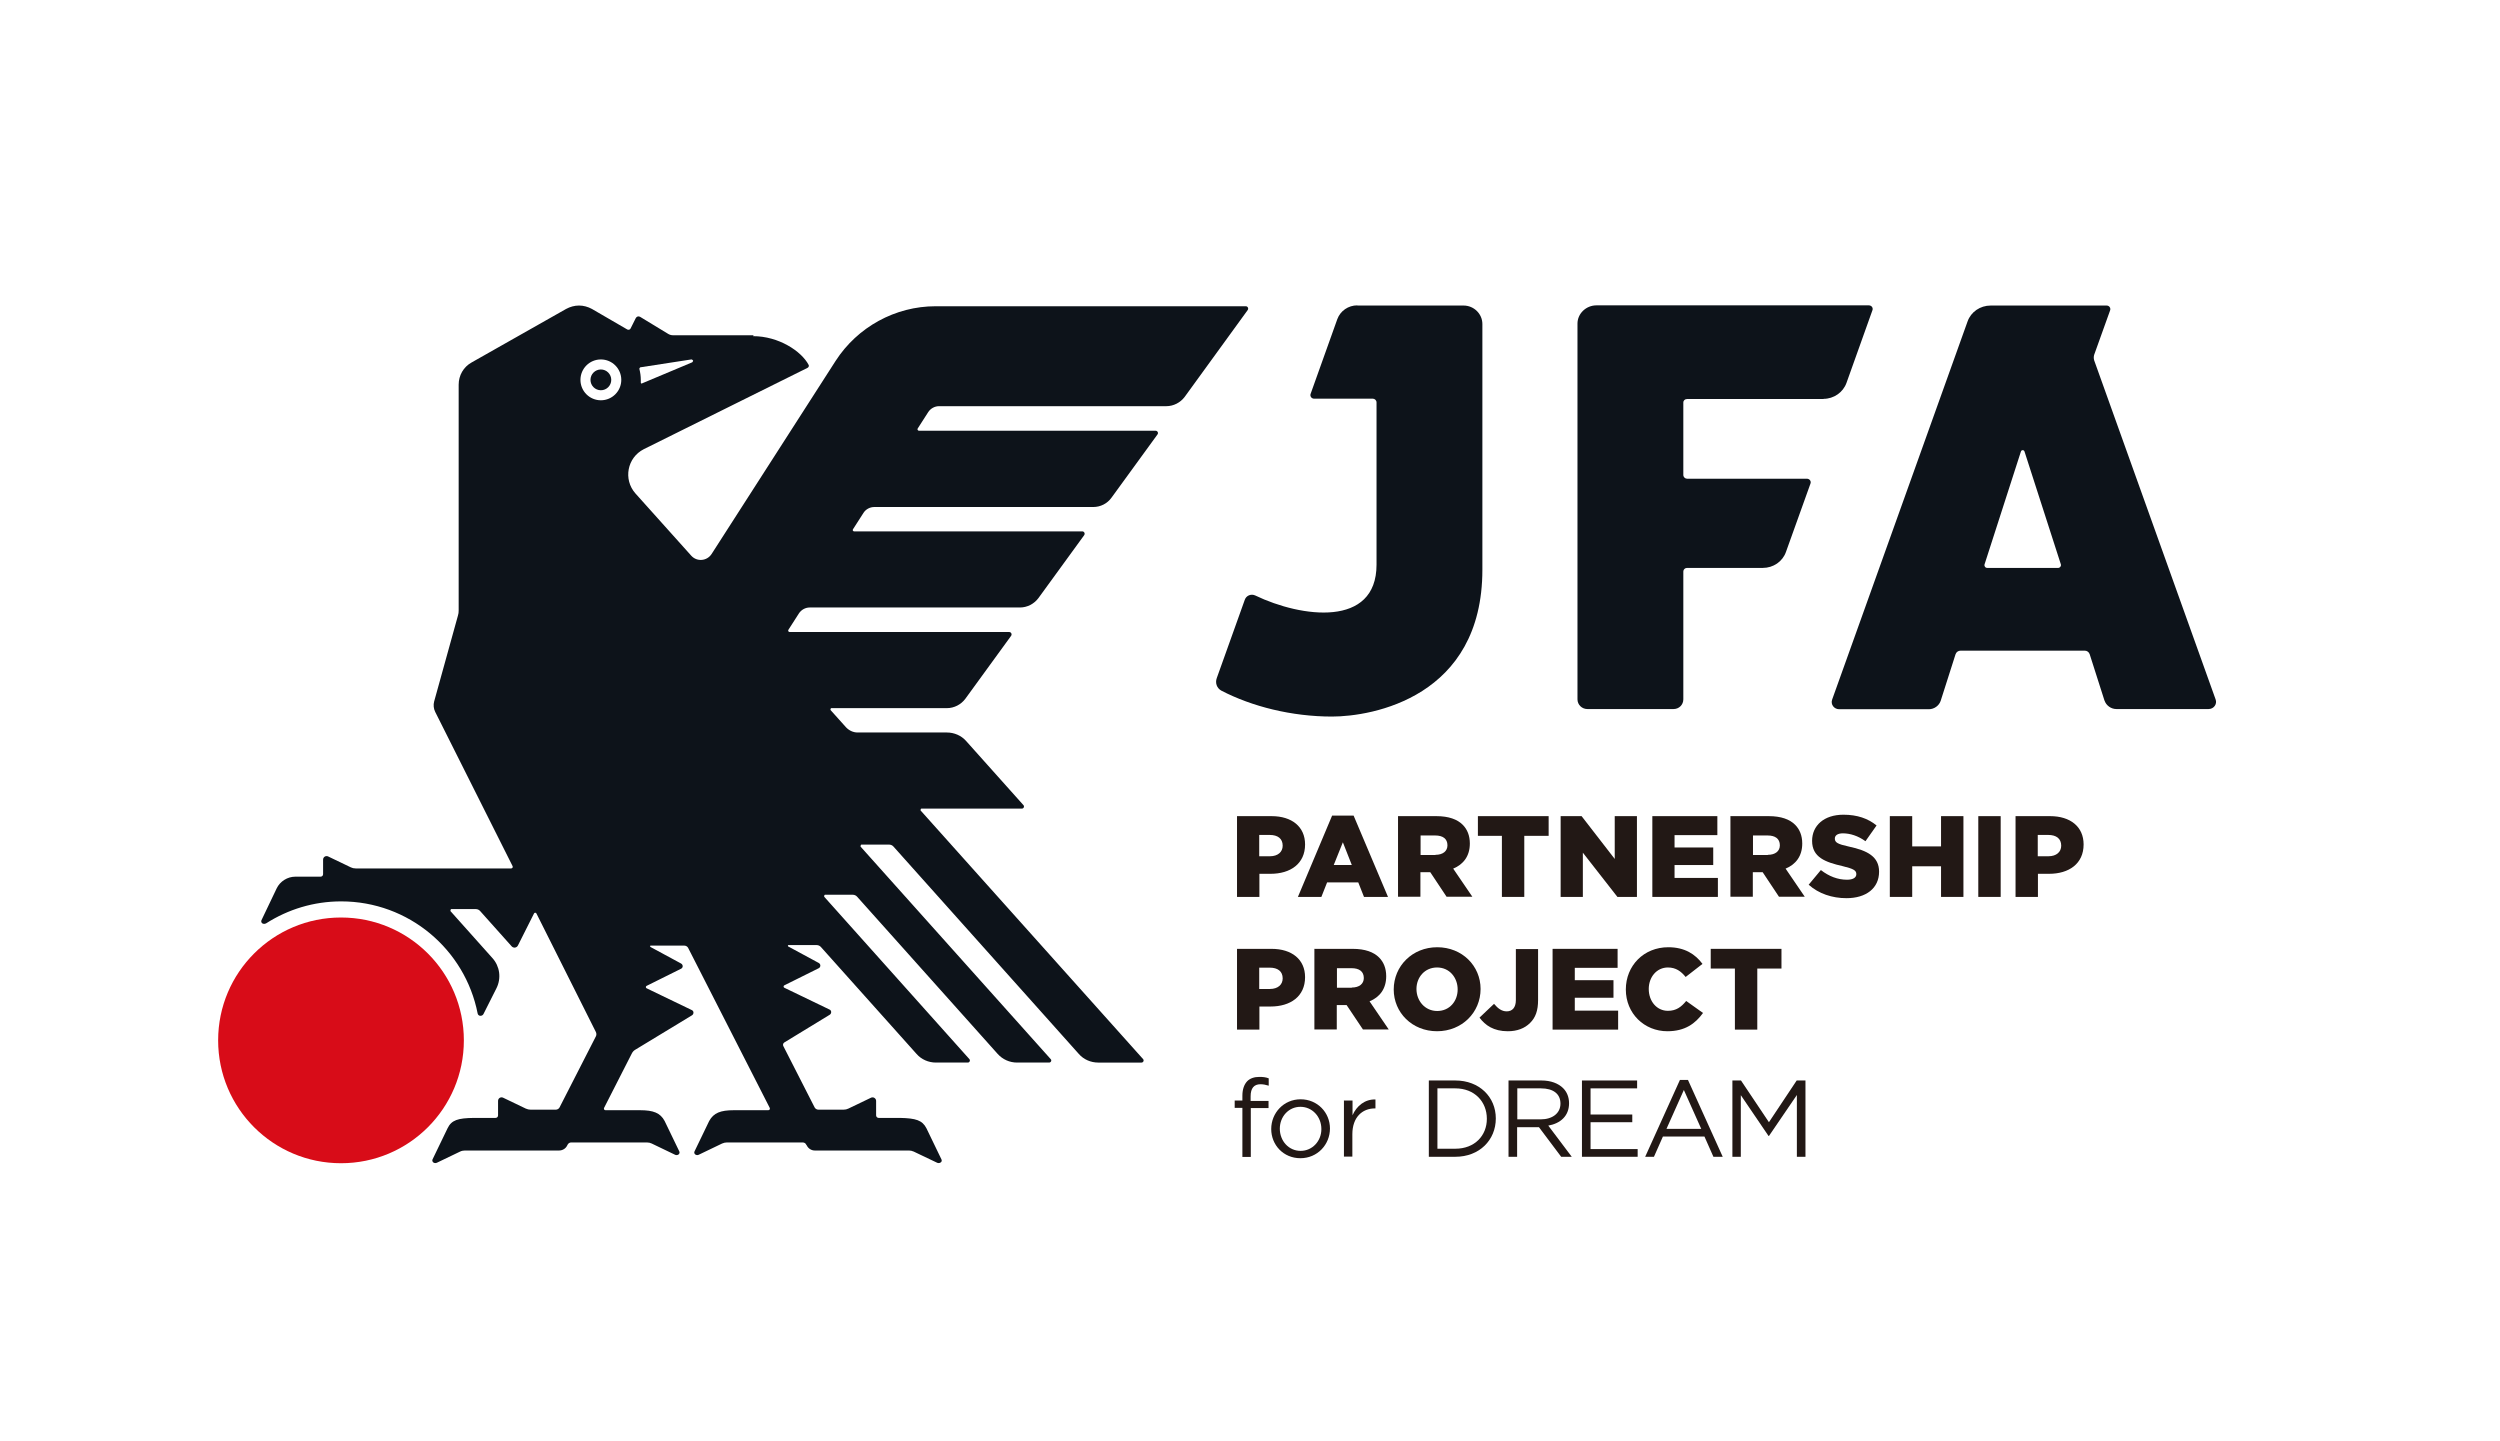 <?xml version="1.0" encoding="UTF-8"?><svg id="_レイヤー_2" xmlns="http://www.w3.org/2000/svg" viewBox="0 0 139.59 80.45"><defs><style>.cls-1{fill:#fff;}.cls-2{fill:#d80c18;}.cls-3{fill:#221815;}.cls-4{fill:#0d131a;}</style></defs><g id="_レイヤー_1-2"><g><rect class="cls-1" width="139.59" height="80.45"/><g><path class="cls-4" d="m101.82,22.27c.57,0,1.09-.36,1.28-.89l1.45-4.06c.05-.13-.05-.27-.2-.27h-15.21c-.58,0-1.06.46-1.06,1.02v20.98c0,.3.25.54.55.54h4.82c.3,0,.54-.24.54-.54v-7.14c0-.11.09-.2.21-.2h4.23c.58,0,1.1-.35,1.29-.89l1.37-3.82c.05-.13-.05-.27-.2-.27h-6.69c-.11,0-.21-.09-.21-.21v-4.04c0-.12.09-.2.21-.2h7.62Z"/><path class="cls-4" d="m117.51,39.12c.09.27.36.47.66.47h5.15c.29,0,.49-.28.39-.54l-6.78-18.93c-.03-.1-.03-.21,0-.31l.89-2.48c.05-.13-.05-.27-.19-.27h-6.48c-.58,0-1.1.35-1.29.89l-7.56,21.11c-.1.27.11.54.39.54h5.01c.3,0,.57-.2.66-.47l.83-2.6c.04-.12.15-.2.28-.2h6.94c.12,0,.23.08.27.2l.83,2.6Zm-4.67-13.91c.03-.1.17-.1.2,0l2.03,6.3c.03.1-.05.2-.15.2h-3.96c-.11,0-.18-.1-.15-.2l2.03-6.3Z"/><path class="cls-4" d="m75.79,17.05c-.51,0-.95.31-1.12.77l-1.49,4.17c-.05.13.05.27.19.27h3.28c.11,0,.21.09.21.21v9.06c0,3.52-4.19,2.96-6.77,1.72-.23-.11-.51,0-.59.25l-1.56,4.36c-.1.27,0,.56.25.7,1.71.89,3.94,1.45,6.18,1.45s8.4-1.07,8.4-8.2v-13.72c0-.56-.47-1.03-1.05-1.03h-5.93Z"/><path class="cls-2" d="m25.9,58.09c0,3.79-3.07,6.86-6.86,6.86s-6.86-3.07-6.86-6.86,3.07-6.86,6.86-6.86,6.86,3.07,6.86,6.86"/><path class="cls-4" d="m42.08,18.72h-4.49c-.1,0-.18-.02-.27-.07l-1.58-.96c-.09-.05-.19-.02-.24.07l-.29.58c-.03.07-.12.09-.18.06l-1.98-1.15c-.22-.12-.47-.19-.72-.19s-.5.07-.72.19l-5.28,2.99c-.45.25-.72.72-.72,1.24v12.61c0,.1-.01.19-.04.28l-1.33,4.8c-.05.19-.03.4.06.58l4.32,8.61c.03.06-.01.13-.08.13h-8.68c-.1,0-.19-.02-.27-.06l-1.27-.61c-.13-.06-.28.03-.28.18v.81c0,.08-.06.14-.14.14h-1.41c-.44,0-.85.26-1.04.65l-.85,1.78c-.03.06-.01.14.05.18.07.04.15.03.22-.01,1.21-.77,2.64-1.22,4.18-1.22,3.77,0,6.92,2.69,7.62,6.26.01.07.08.13.15.13.08,0,.15-.04.18-.11l.72-1.43c.28-.56.19-1.23-.23-1.69l-2.34-2.62s0-.11.05-.11h1.37c.09,0,.18.04.24.11l1.76,1.97c.1.11.28.09.35-.05l.9-1.79c.03-.05.1-.05.13,0l3.32,6.62c.04.08.04.18,0,.25l-2.03,3.97c-.04.07-.12.12-.21.12h-1.4c-.09,0-.18-.02-.27-.06l-1.27-.61c-.13-.06-.28.03-.28.18v.81c0,.08-.06.14-.14.14h-1.21c-.89.01-1.25.12-1.47.58l-.84,1.74c-.03.06,0,.13.05.17.06.04.14.04.2.01l1.29-.62c.08-.04.18-.06.27-.06h5.26c.19,0,.37-.11.45-.28l.02-.04c.04-.08.12-.13.2-.13h4.23c.1,0,.19.02.27.06l1.31.63c.06.03.13.02.19-.02.05-.04.07-.11.04-.17l-.82-1.7c-.24-.45-.63-.6-1.37-.6h-1.93c-.07,0-.11-.07-.08-.13l1.55-3.04c.04-.08.1-.15.18-.2l3.18-1.93c.11-.07.11-.24-.01-.29l-2.53-1.22c-.05-.03-.05-.1,0-.13l1.93-.96c.12-.06.12-.22,0-.29l-1.72-.93s-.02-.07.01-.07h1.89c.09,0,.17.05.21.12l4.56,8.94c.03.06-.01.13-.08.13h-1.92c-.75,0-1.13.15-1.38.6l-.82,1.7c-.03.06-.01.13.04.17.06.04.13.05.19.02l1.31-.63c.09-.04.18-.06.27-.06h4.23c.09,0,.17.05.2.13l.03.04c.08.17.26.28.44.28h5.26c.09,0,.18.02.27.06l1.3.62c.06.03.14.03.2-.01.06-.03.08-.11.05-.17l-.84-1.74c-.23-.45-.59-.56-1.47-.58h-1.2c-.08,0-.14-.07-.14-.14v-.81c0-.14-.15-.24-.28-.18l-1.27.61c-.08.04-.17.06-.27.06h-1.4c-.09,0-.17-.05-.21-.12l-1.75-3.43c-.04-.07-.01-.16.05-.2l2.54-1.55c.11-.07.11-.24-.01-.29l-2.53-1.22c-.05-.03-.05-.1,0-.13l1.93-.96c.11-.06.12-.22,0-.29l-1.72-.93s-.02-.07.02-.07h1.58c.09,0,.18.04.24.11l5.34,5.97c.27.31.67.48,1.08.48h1.78c.1,0,.15-.12.09-.19l-8.11-9.07s-.01-.11.05-.11h1.55c.09,0,.18.04.24.11l7.85,8.78c.28.31.67.48,1.08.48h1.79c.1,0,.16-.12.09-.19l-10.62-11.87s0-.11.05-.11h1.55c.09,0,.18.04.24.11l10.35,11.58c.27.31.67.48,1.08.48h2.42c.1,0,.15-.12.09-.19l-12.43-13.89s0-.1.05-.1h5.61c.1,0,.15-.12.09-.19l-3.2-3.58c-.27-.31-.67-.48-1.08-.48h-4.98c-.25,0-.48-.11-.65-.29l-.87-.97s0-.1.05-.1h6.45c.41,0,.79-.2,1.03-.52l2.56-3.52c.06-.09,0-.21-.11-.21h-12.26c-.06,0-.1-.07-.07-.12l.59-.92c.13-.2.36-.33.6-.33h11.74c.41,0,.79-.2,1.03-.52l2.56-3.52c.06-.09,0-.21-.11-.21h-12.74c-.06,0-.1-.07-.06-.12l.59-.92c.13-.2.36-.32.6-.32h12.22c.41,0,.79-.19,1.03-.53l2.56-3.52c.07-.09,0-.21-.11-.21h-13.21c-.06,0-.1-.07-.07-.12l.59-.92c.13-.2.36-.33.6-.33h12.69c.41,0,.79-.2,1.03-.52l3.52-4.85c.06-.09,0-.21-.11-.21h-17.32c-2.25,0-4.36,1.16-5.58,3.05l-6.93,10.79c-.26.39-.81.44-1.13.09l-3.12-3.48c-.69-.78-.46-2,.47-2.47l9.14-4.54c.06-.03.1-.11.06-.17-.4-.76-1.67-1.6-3.1-1.6"/><path class="cls-1" d="m38.7,20.13s-.06-.07-.1-.06l-2.85.44s-.06.05-.05.09c.05.2.08.4.08.62,0,.05,0,.09,0,.14,0,.04.03.07.06.05l2.81-1.18s.06-.06.05-.1"/><path class="cls-1" d="m34.69,21.21c0,.63-.51,1.14-1.14,1.14s-1.14-.51-1.14-1.14.51-1.14,1.14-1.14,1.14.51,1.14,1.14"/><path class="cls-4" d="m34.13,21.21c0,.32-.26.58-.58.58s-.58-.26-.58-.58.26-.58.58-.58.58.26.58.58"/><path class="cls-3" d="m69.06,45.57h1.94c1.13,0,1.87.59,1.87,1.58h0c0,1.08-.82,1.64-1.93,1.64h-.62v1.29h-1.25v-4.51Zm1.85,2.24c.44,0,.71-.24.71-.59h0c0-.4-.28-.6-.72-.6h-.59v1.19h.6Z"/><path class="cls-3" d="m74.38,45.54h1.2l1.92,4.54h-1.34l-.32-.81h-1.74l-.32.81h-1.31l1.91-4.54Zm1.1,2.76l-.5-1.27-.51,1.27h1.01Z"/><path class="cls-3" d="m78.07,45.57h2.13c.69,0,1.17.18,1.47.48.26.26.4.61.4,1.05h0c0,.71-.37,1.17-.93,1.4l1.07,1.57h-1.44l-.91-1.37h-.55v1.37h-1.25v-4.51Zm2.08,2.16c.42,0,.67-.21.67-.53h0c0-.37-.26-.55-.68-.55h-.82v1.09h.83Z"/><polygon class="cls-3" points="83.86 46.67 82.52 46.67 82.52 45.57 86.47 45.57 86.47 46.67 85.11 46.67 85.11 50.08 83.86 50.08 83.86 46.67"/><polygon class="cls-3" points="87.14 45.57 88.31 45.57 90.16 47.96 90.16 45.57 91.4 45.57 91.4 50.08 90.31 50.08 88.38 47.61 88.38 50.08 87.14 50.08 87.14 45.57"/><polygon class="cls-3" points="92.26 45.57 95.89 45.57 95.89 46.63 93.5 46.63 93.5 47.32 95.66 47.32 95.66 48.3 93.5 48.3 93.5 49.02 95.92 49.02 95.92 50.08 92.26 50.08 92.26 45.57"/><path class="cls-3" d="m96.63,45.57h2.13c.69,0,1.17.18,1.47.48.26.26.4.61.4,1.05h0c0,.71-.37,1.17-.93,1.4l1.07,1.57h-1.44l-.91-1.37h-.55v1.37h-1.25v-4.51Zm2.08,2.16c.42,0,.67-.21.67-.53h0c0-.37-.26-.55-.68-.55h-.82v1.09h.83Z"/><path class="cls-3" d="m100.98,49.41l.69-.83c.45.35.94.54,1.46.54.34,0,.52-.12.52-.31h0c0-.21-.15-.3-.77-.45-.96-.22-1.7-.49-1.7-1.41h0c0-.85.66-1.46,1.75-1.46.77,0,1.37.21,1.85.6l-.62.88c-.41-.3-.86-.44-1.26-.44-.3,0-.45.12-.45.29h0c0,.22.15.31.79.45,1.03.22,1.68.56,1.68,1.4h0c0,.93-.73,1.48-1.82,1.48-.8,0-1.55-.25-2.11-.75"/><polygon class="cls-3" points="105.52 45.57 106.77 45.57 106.77 47.26 108.38 47.26 108.38 45.57 109.63 45.57 109.63 50.08 108.38 50.08 108.38 48.37 106.77 48.37 106.77 50.08 105.52 50.08 105.52 45.57"/><rect class="cls-3" x="110.46" y="45.57" width="1.25" height="4.51"/><path class="cls-3" d="m112.53,45.57h1.94c1.13,0,1.87.59,1.87,1.58h0c0,1.08-.82,1.64-1.93,1.64h-.62v1.29h-1.25v-4.51Zm1.85,2.24c.44,0,.71-.24.71-.59h0c0-.4-.28-.6-.72-.6h-.59v1.19h.6Z"/><path class="cls-3" d="m69.06,52.98h1.94c1.13,0,1.87.59,1.87,1.58h0c0,1.08-.82,1.64-1.93,1.64h-.62v1.29h-1.25v-4.51Zm1.85,2.24c.44,0,.71-.24.71-.59h0c0-.4-.28-.6-.72-.6h-.59v1.19h.6Z"/><path class="cls-3" d="m73.4,52.98h2.13c.69,0,1.17.18,1.47.48.26.26.4.61.4,1.05h0c0,.71-.37,1.17-.93,1.4l1.07,1.57h-1.44l-.91-1.36h-.55v1.36h-1.25v-4.51Zm2.08,2.16c.42,0,.67-.21.67-.53h0c0-.37-.26-.55-.68-.55h-.82v1.09h.83Z"/><path class="cls-3" d="m77.82,55.25h0c0-1.31,1.04-2.36,2.43-2.36s2.42,1.04,2.42,2.33h0c0,1.31-1.04,2.36-2.43,2.36s-2.42-1.04-2.42-2.33m3.57,0h0c0-.67-.46-1.23-1.15-1.23s-1.15.55-1.15,1.2h0c0,.66.47,1.23,1.16,1.23s1.14-.55,1.14-1.2"/><path class="cls-3" d="m82.62,56.81l.8-.76c.22.26.43.42.71.42.31,0,.51-.21.51-.63v-2.85h1.24v2.86c0,.57-.14.97-.45,1.27-.3.3-.72.46-1.24.46-.79,0-1.26-.33-1.58-.76"/><polygon class="cls-3" points="86.69 52.98 90.32 52.98 90.32 54.04 87.93 54.04 87.93 54.73 90.09 54.73 90.09 55.71 87.93 55.71 87.93 56.43 90.35 56.43 90.35 57.49 86.69 57.49 86.69 52.98"/><path class="cls-3" d="m90.78,55.25h0c0-1.33,1-2.36,2.37-2.36.92,0,1.51.39,1.91.93l-.94.73c-.26-.32-.55-.53-.99-.53-.63,0-1.07.54-1.07,1.2h0c0,.69.45,1.22,1.07,1.22.47,0,.75-.22,1.02-.55l.94.67c-.43.59-1,1.02-1.99,1.02-1.29,0-2.32-.99-2.32-2.33"/><polygon class="cls-3" points="96.87 54.08 95.52 54.08 95.52 52.98 99.47 52.98 99.47 54.08 98.12 54.08 98.12 57.49 96.87 57.49 96.87 54.08"/><path class="cls-3" d="m69.37,61.86h-.43v-.41h.43v-.27c0-.36.1-.63.27-.81.16-.16.39-.24.68-.24.22,0,.36.02.52.08v.41c-.17-.05-.3-.08-.46-.08-.36,0-.55.22-.55.67v.26h1v.4h-.99v2.73h-.47v-2.73Z"/><path class="cls-3" d="m70.98,63.04h0c0-.9.7-1.66,1.64-1.66s1.64.74,1.64,1.63h0c0,.9-.7,1.66-1.65,1.66s-1.63-.74-1.63-1.63m2.8,0h0c0-.69-.51-1.24-1.17-1.24s-1.15.55-1.15,1.22h0c0,.69.5,1.24,1.16,1.24s1.16-.55,1.16-1.21"/><path class="cls-3" d="m75.05,61.45h.47v.82c.23-.52.69-.9,1.28-.88v.5h-.04c-.69,0-1.25.49-1.25,1.44v1.25h-.47v-3.15Z"/><path class="cls-3" d="m79.78,60.33h1.48c1.34,0,2.26.92,2.26,2.12h0c0,1.21-.92,2.14-2.26,2.14h-1.48v-4.26Zm.48.44v3.37h1c1.08,0,1.76-.73,1.76-1.67h0c0-.96-.69-1.7-1.76-1.7h-1Z"/><path class="cls-3" d="m84.24,60.33h1.83c.52,0,.94.16,1.21.43.21.21.33.5.33.84h0c0,.72-.49,1.13-1.16,1.25l1.31,1.74h-.59l-1.24-1.65h-1.22v1.65h-.48v-4.26Zm1.79,2.17c.64,0,1.1-.33,1.1-.88h0c0-.54-.4-.85-1.09-.85h-1.32v1.73h1.31Z"/><polygon class="cls-3" points="88.33 60.33 91.41 60.33 91.41 60.77 88.81 60.77 88.81 62.23 91.14 62.23 91.14 62.66 88.81 62.66 88.81 64.16 91.44 64.16 91.44 64.59 88.33 64.59 88.33 60.33"/><path class="cls-3" d="m93.8,60.3h.45l1.94,4.29h-.52l-.5-1.13h-2.32l-.5,1.13h-.49l1.94-4.29Zm1.19,2.73l-.97-2.17-.97,2.17h1.94Z"/><polygon class="cls-3" points="96.73 60.33 97.21 60.33 98.77 62.66 100.32 60.33 100.81 60.33 100.81 64.59 100.33 64.59 100.33 61.14 98.77 63.43 98.75 63.43 97.2 61.15 97.2 64.59 96.73 64.59 96.73 60.33"/></g></g></g></svg>
